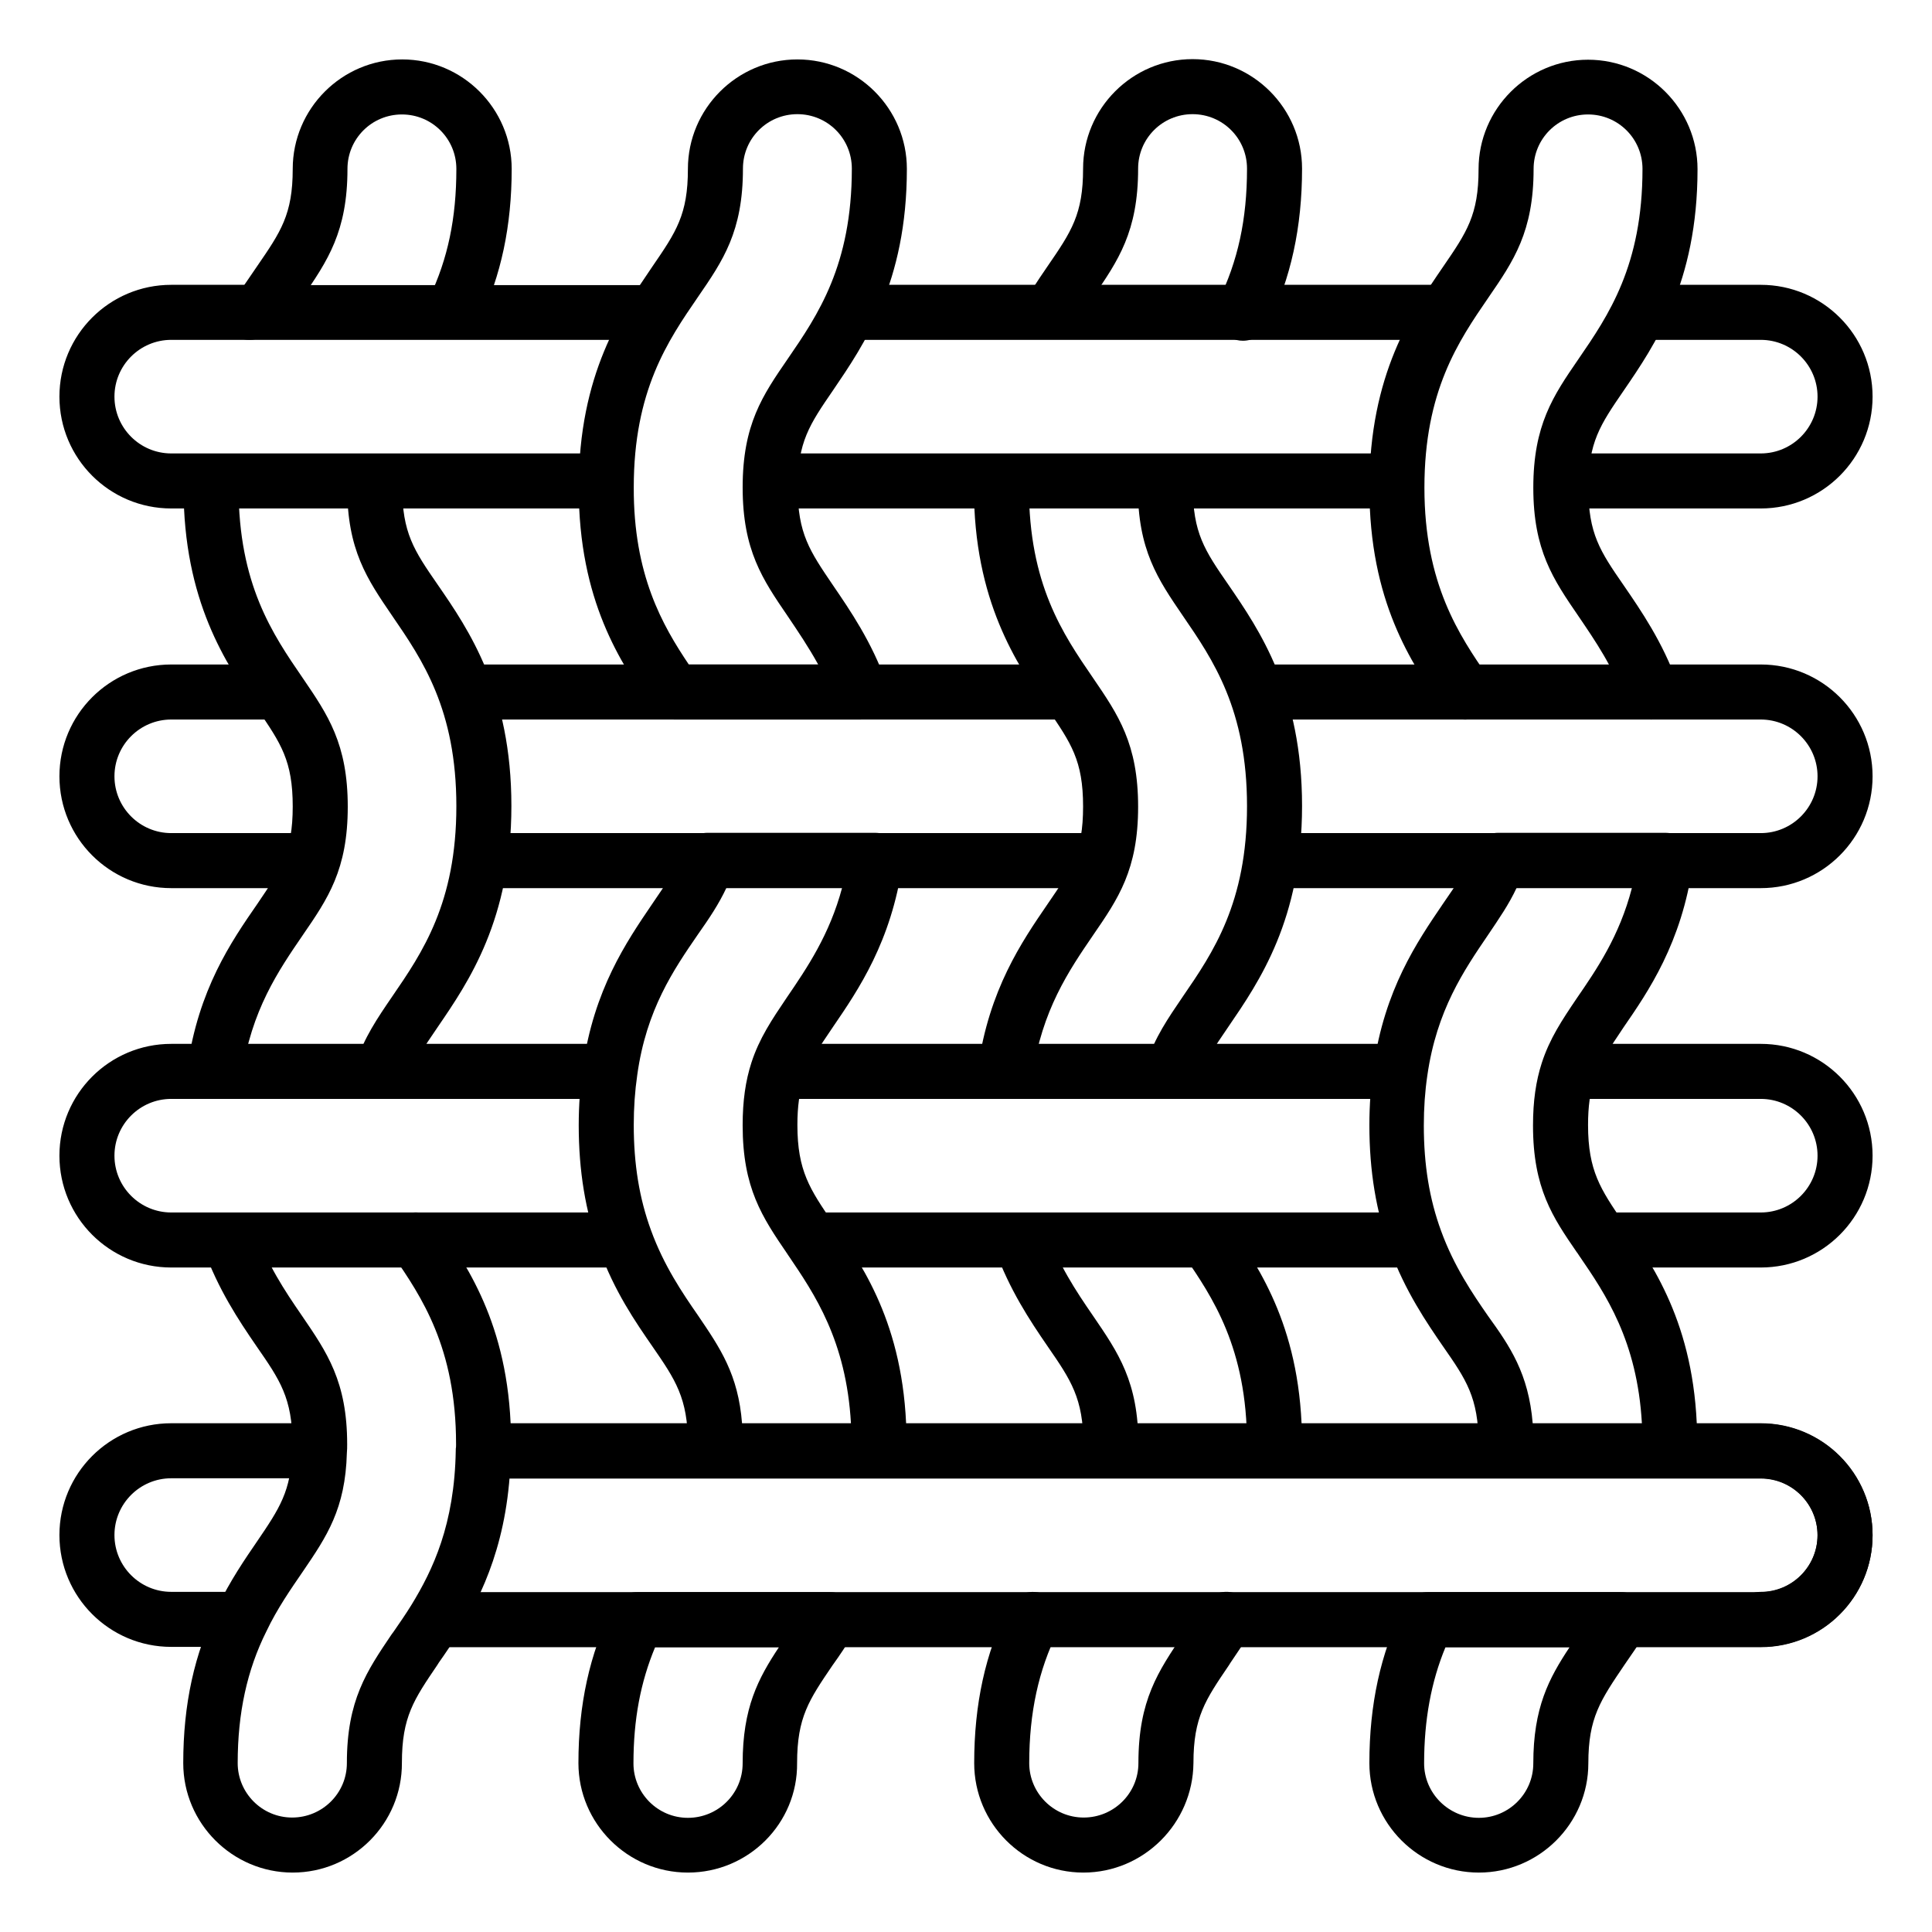 <svg xmlns="http://www.w3.org/2000/svg" id="Layer_1" viewBox="0 0 66 66"><g><g><g><path d="m15.52 11.5c-.13 0-.27-.03-.4-.09-.47-.22-.67-.78-.45-1.25.63-1.32.92-2.71.92-4.39 0-1.03-.83-1.86-1.86-1.86s-1.86.83-1.86 1.86c0 2.14-.68 3.14-1.54 4.39-.16.24-.33.47-.49.72-.28.44-.86.56-1.3.28s-.56-.86-.28-1.3c.18-.26.35-.51.52-.76.81-1.18 1.22-1.77 1.22-3.33 0-2.06 1.68-3.74 3.74-3.74s3.74 1.68 3.74 3.74c0 1.94-.36 3.64-1.1 5.19-.17.34-.51.54-.86.54z"></path></g></g><g><g><path d="m42.46 11.64c-.14 0-.28-.03-.41-.1-.46-.23-.66-.79-.43-1.26.67-1.36.98-2.79.98-4.52 0-1.03-.83-1.86-1.86-1.86s-1.86.83-1.86 1.86c0 2.15-.68 3.14-1.54 4.39-.17.24-.34.5-.51.77-.28.43-.86.56-1.3.28-.43-.28-.56-.86-.28-1.3.18-.28.36-.55.54-.81.81-1.18 1.21-1.77 1.21-3.33 0-2.06 1.68-3.74 3.74-3.74s3.74 1.68 3.74 3.74c0 2-.38 3.75-1.17 5.35-.17.34-.5.53-.85.53z"></path></g></g><g><g><path d="m20.34 17.37h-14.49c-2.11 0-3.82-1.71-3.82-3.82s1.71-3.82 3.82-3.82h2.67c.52 0 .94.42.94.94s-.42.94-.94.94h-2.67c-1.07 0-1.94.87-1.94 1.94s.87 1.94 1.94 1.94h14.49c.52 0 .94.42.94.94s-.42.94-.94.94z"></path></g></g><g><g><path d="m47.26 17.37h-20.78c-.52 0-.94-.42-.94-.94s.42-.94.94-.94h20.78c.52 0 .94.42.94.94s-.43.94-.94.94z"></path></g></g><g><g><path d="m60.15 17.37h-6.63c-.52 0-.94-.42-.94-.94s.42-.94.94-.94h6.63c1.07 0 1.94-.87 1.94-1.94s-.87-1.94-1.94-1.94h-3.8c-.52 0-.94-.42-.94-.94s.42-.94.94-.94h3.8c2.11 0 3.82 1.71 3.82 3.82s-1.71 3.82-3.82 3.82z"></path></g></g><g><g><path d="m48.88 11.61h-19.78c-.52 0-.94-.42-.94-.94s.42-.94.94-.94h19.79c.52 0 .94.42.94.94s-.43.94-.95.94z"></path></g></g><g><g><path d="m22.09 11.61h-13.57c-.52 0-.94-.42-.94-.94s.42-.93.94-.93h13.57c.52 0 .94.42.94.94s-.43.93-.94.93z"></path></g></g><g><g><path d="m50.52 63.97c-2.06 0-3.74-1.68-3.74-3.74 0-2 .38-3.74 1.16-5.32.16-.32.48-.52.84-.52h6.6c.34 0 .65.18.82.48.17.29.16.66-.01.95-.22.37-.45.7-.68 1.03-.84 1.24-1.25 1.83-1.25 3.39 0 2.05-1.68 3.73-3.74 3.73zm-1.14-7.7c-.49 1.18-.73 2.49-.73 3.97 0 1.02.84 1.86 1.87 1.86 1.02 0 1.86-.83 1.86-1.86 0-1.9.53-2.9 1.24-3.97z"></path></g></g><g><g><path d="m57.04 50.5h-5.59c-.52 0-.94-.42-.94-.94v-.23c0-1.59-.43-2.21-1.21-3.33-.55-.8-1.3-1.89-1.82-3.32-.47-1.29-.7-2.68-.7-4.24 0-.69.05-1.35.14-1.98.38-2.66 1.48-4.27 2.37-5.58.48-.69.81-1.18 1-1.78.12-.39.49-.65.89-.65h5.72c.27 0 .53.12.71.32.18.21.26.48.22.75-.38 2.7-1.53 4.36-2.37 5.58-.48.72-.81 1.2-1 1.78-.14.43-.21.92-.21 1.55 0 1.57.43 2.2 1.21 3.34.01.01.02.03.04.05 1.05 1.53 2.48 3.62 2.48 7.5v.23c0 .53-.42.95-.94.95zm-4.68-1.87h3.73c-.16-2.84-1.25-4.43-2.14-5.73-.01-.01-.01-.02-.02-.03-.02-.03-.05-.08-.07-.1-.81-1.18-1.49-2.17-1.49-4.32 0-.84.1-1.52.3-2.14.27-.83.69-1.46 1.19-2.2.68-.99 1.46-2.12 1.89-3.78h-3.94c-.26.56-.6 1.05-.97 1.6-.83 1.22-1.76 2.58-2.08 4.81-.08.54-.12 1.11-.12 1.71 0 1.34.19 2.51.59 3.6.44 1.21 1.08 2.15 1.6 2.9.75 1.04 1.39 1.97 1.53 3.68z"></path></g></g><g><g><path d="m23.5 63.97c-2.06 0-3.74-1.68-3.74-3.74 0-1.99.38-3.73 1.17-5.32.16-.32.48-.52.84-.52h6.59c.34 0 .66.19.82.48.16.3.16.66-.03.95-.24.39-.47.74-.71 1.07-.8 1.18-1.21 1.77-1.21 3.34.02 2.06-1.66 3.74-3.73 3.74zm-1.12-7.7c-.5 1.2-.74 2.47-.74 3.97 0 1.02.83 1.86 1.86 1.86s1.87-.83 1.87-1.86c0-1.9.53-2.9 1.24-3.97z"></path></g></g><g><g><path d="m7.96 56.26h-2.11c-2.11 0-3.82-1.71-3.82-3.82s1.71-3.82 3.82-3.82h4.94c.52 0 .94.42.94.94s-.42.94-.94.94h-4.94c-1.07 0-1.94.87-1.94 1.94s.87 1.94 1.94 1.94h2.11c.52 0 .94.42.94.94s-.42.94-.94.94z"></path></g></g><g><g><path d="m60.15 56.26c-.52 0-.94-.42-.94-.94s.42-.94.94-.94c1.07 0 1.94-.87 1.94-1.94s-.87-1.94-1.94-1.94h-43.56c-.52 0-.94-.42-.94-.94s.42-.94.94-.94h43.56c2.11 0 3.82 1.71 3.82 3.82s-1.71 3.82-3.82 3.82z"></path></g></g><g><g><path d="m10.32 30.34h-4.47c-2.11 0-3.82-1.71-3.82-3.82s1.71-3.82 3.82-3.82h3.45c.52 0 .94.42.94.94s-.42.94-.94.94h-3.45c-1.07 0-1.94.87-1.94 1.94s.87 1.94 1.94 1.94h4.47c.52 0 .94.42.94.94s-.42.94-.94.94z"></path></g></g><g><g><path d="m37.51 30.34h-20.89c-.52 0-.94-.42-.94-.94s.42-.94.94-.94h20.89c.52 0 .94.42.94.94s-.42.94-.94.94z"></path></g></g><g><g><path d="m60.15 30.34h-16.39c-.52 0-.94-.42-.94-.94s.42-.94.94-.94h16.39c1.07 0 1.94-.87 1.94-1.94s-.87-1.94-1.94-1.94h-17.09c-.52 0-.94-.42-.94-.94s.42-.94.94-.94h17.09c2.11 0 3.82 1.71 3.82 3.82s-1.71 3.82-3.82 3.82z"></path></g></g><g><g><path d="m36.5 24.58h-20.33c-.52 0-.94-.42-.94-.94s.42-.94.94-.94h20.33c.52 0 .94.42.94.94s-.42.94-.94.94z"></path></g></g><g><g><path d="m21.13 43.3h-15.28c-2.11 0-3.82-1.71-3.82-3.82s1.71-3.82 3.82-3.82h14.83c.52 0 .94.42.94.94s-.42.94-.94.94h-14.83c-1.07 0-1.94.87-1.94 1.94s.87 1.94 1.94 1.94h15.28c.52 0 .94.42.94.94s-.42.94-.94.94z"></path></g></g><g><g><path d="m48.04 43.3h-20.15c-.52 0-.94-.42-.94-.94s.42-.94.94-.94h20.15c.52 0 .94.42.94.94s-.42.94-.94.94z"></path></g></g><g><g><path d="m60.15 43.3h-5.29c-.52 0-.94-.42-.94-.94s.42-.94.94-.94h5.29c1.07 0 1.94-.87 1.94-1.94s-.87-1.94-1.94-1.94h-6.48c-.52 0-.94-.42-.94-.94s.42-.94.94-.94h6.48c2.11 0 3.82 1.71 3.82 3.82s-1.71 3.82-3.82 3.82z"></path></g></g><g><g><path d="m47.78 37.54h-21.19c-.52 0-.94-.42-.94-.94s.42-.94.94-.94h21.19c.52 0 .94.42.94.94s-.42.94-.94.94z"></path></g></g><g><g><path d="m60.15 56.27h-45.28c-.52 0-.94-.42-.94-.94s.42-.94.94-.94h45.28c1.07 0 1.94-.87 1.94-1.94s-.87-1.94-1.94-1.94h-43.63c-.52 0-.94-.42-.94-.94s.42-.94.94-.94h43.63c2.11 0 3.82 1.71 3.82 3.82s-1.71 3.82-3.82 3.82z"></path></g></g><g><g><path d="m29.4 24.58h-6.37c-.31 0-.6-.15-.77-.41-1.05-1.53-2.49-3.63-2.49-7.51s1.46-6 2.52-7.56c.81-1.18 1.21-1.77 1.21-3.33 0-2.06 1.68-3.74 3.74-3.74s3.74 1.68 3.74 3.74c0 3.88-1.46 6-2.52 7.56-.81 1.18-1.21 1.77-1.21 3.33 0 1.57.41 2.16 1.21 3.34.58.85 1.31 1.91 1.82 3.33.11.29.06.61-.11.86-.18.24-.47.39-.77.39zm-5.87-1.88h4.42c-.33-.6-.69-1.13-1.04-1.65-.86-1.26-1.54-2.25-1.54-4.4s.68-3.14 1.54-4.39c1.03-1.5 2.19-3.2 2.19-6.5 0-1.03-.83-1.86-1.86-1.86s-1.86.83-1.86 1.86c0 2.15-.68 3.14-1.54 4.39-1.03 1.5-2.19 3.2-2.19 6.5-.01 2.99.98 4.71 1.88 6.05z"></path></g></g><g><g><path d="m30.03 50.5h-5.6c-.27 0-.52-.12-.7-.32s-.26-.47-.23-.74c0-.04 0-.07 0-.11 0-1.57-.43-2.2-1.21-3.33-.58-.84-1.3-1.88-1.82-3.32-.47-1.29-.7-2.68-.7-4.24 0-.68.05-1.35.14-1.98.38-2.66 1.48-4.27 2.37-5.58.48-.7.81-1.18 1-1.78.12-.39.49-.65.89-.65h5.73c.27 0 .53.12.71.32.18.21.26.48.22.75-.39 2.65-1.49 4.27-2.38 5.57-.49.72-.81 1.2-1 1.79-.14.43-.21.92-.21 1.55 0 1.57.43 2.2 1.21 3.34.01.01.01.02.02.03.02.03.05.08.07.1 1 1.45 2.43 3.55 2.43 7.42v.23c0 .53-.42.95-.94.95zm-4.68-1.87h3.72c-.16-2.84-1.25-4.43-2.13-5.73-.01-.01-.02-.03-.04-.06-.86-1.26-1.53-2.25-1.53-4.4 0-.84.1-1.52.3-2.14.27-.83.7-1.47 1.2-2.21.71-1.04 1.47-2.16 1.9-3.77h-3.95c-.26.56-.59 1.05-.97 1.59-.84 1.22-1.77 2.58-2.08 4.81-.08.55-.12 1.12-.12 1.71 0 1.34.19 2.51.59 3.6.44 1.21 1.08 2.15 1.6 2.9.76 1.12 1.38 2.02 1.51 3.7z"></path></g></g><g><g><path d="m43.53 50.5c-.04 0-.08 0-.11-.01-.51-.06-.88-.53-.82-1.04 0-.04 0-.07 0-.11 0-3.3-1.19-5.04-2.15-6.44-.29-.43-.18-1.01.24-1.31.43-.29 1.01-.18 1.31.24 1.05 1.53 2.48 3.62 2.48 7.5 0 .11 0 .23-.02.34-.06.48-.46.83-.93.83z"></path></g></g><g><g><path d="m37.94 50.5c-.04 0-.08 0-.11-.01-.51-.06-.88-.53-.82-1.04 0-.04 0-.07 0-.11 0-1.57-.43-2.2-1.21-3.33-.64-.93-1.31-1.95-1.81-3.32-.18-.49.07-1.03.56-1.2.49-.18 1.02.07 1.2.56.42 1.16.99 2.03 1.59 2.9.86 1.26 1.55 2.25 1.55 4.4 0 .11 0 .23-.02.34-.06.46-.47.81-.93.81z"></path></g></g><g><g><path d="m37.01 63.97c-2.06 0-3.73-1.68-3.73-3.74 0-2.01.38-3.76 1.17-5.33.23-.46.79-.65 1.26-.42.46.23.65.8.42 1.26-.65 1.31-.97 2.77-.97 4.49 0 1.02.83 1.86 1.86 1.86s1.87-.83 1.87-1.86c0-2.15.68-3.14 1.53-4.4l.06-.08c.2-.29.41-.59.62-.93.27-.44.85-.57 1.29-.3s.57.85.3 1.29c-.22.36-.45.68-.66 1l-.05.08c-.8 1.18-1.21 1.77-1.21 3.34-.02 2.06-1.7 3.74-3.76 3.74z"></path></g></g><g><g><path d="m40.06 37.54c-.1 0-.19-.01-.29-.05-.49-.16-.76-.69-.6-1.18.28-.87.73-1.52 1.24-2.27 1.03-1.5 2.19-3.2 2.19-6.5s-1.16-5-2.19-6.5c-.86-1.26-1.54-2.25-1.54-4.4 0-.52.42-.94.94-.94s.94.42.94.94c0 1.56.4 2.16 1.21 3.33 1.07 1.56 2.52 3.68 2.52 7.56s-1.46 6-2.52 7.55c-.47.69-.81 1.18-1.01 1.79-.12.42-.49.67-.89.67z"></path></g></g><g><g><path d="m34.34 37.54c-.04 0-.09 0-.13-.01-.51-.07-.87-.55-.8-1.06.38-2.67 1.49-4.29 2.38-5.59.81-1.18 1.21-1.77 1.21-3.33 0-1.57-.41-2.16-1.21-3.33-1.06-1.55-2.52-3.68-2.52-7.56 0-.52.42-.94.94-.94s.94.42.94.94c0 3.3 1.16 5 2.19 6.5.86 1.26 1.54 2.25 1.54 4.4s-.68 3.14-1.54 4.39c-.82 1.2-1.75 2.56-2.07 4.79-.07.46-.47.8-.93.8z"></path></g></g><g><g><path d="m56.41 24.58c-.38 0-.74-.24-.88-.62-.43-1.19-1.03-2.06-1.6-2.9-.87-1.27-1.55-2.26-1.55-4.4s.68-3.14 1.54-4.39c1.03-1.5 2.19-3.2 2.19-6.5 0-1.03-.83-1.86-1.86-1.86s-1.86.83-1.86 1.86c0 2.14-.68 3.14-1.54 4.39-1.03 1.5-2.19 3.2-2.19 6.5s1.2 5.05 2.16 6.45c.29.43.18 1.01-.24 1.31-.43.29-1.01.18-1.31-.24-1.05-1.53-2.49-3.63-2.49-7.51s1.46-6.01 2.52-7.56c.81-1.18 1.21-1.77 1.21-3.33 0-2.06 1.68-3.74 3.74-3.74s3.74 1.68 3.74 3.74c0 3.88-1.46 6.01-2.52 7.56-.81 1.18-1.21 1.77-1.21 3.33s.4 2.16 1.21 3.33c.59.86 1.32 1.92 1.83 3.33.18.49-.08 1.03-.56 1.2-.12.03-.23.05-.33.05z"></path></g></g><g><g><path d="m10 63.97c-2.06 0-3.74-1.68-3.74-3.74 0-2.01.38-3.75 1.17-5.33.43-.9.94-1.64 1.35-2.24.77-1.13 1.17-1.73 1.2-3.13 0-.03 0-.07.01-.1 0-.03 0-.07 0-.1 0-1.57-.43-2.19-1.22-3.33-.64-.93-1.31-1.95-1.81-3.32-.18-.49.07-1.03.56-1.2.49-.18 1.03.07 1.2.56.42 1.16.99 2.03 1.59 2.9.86 1.26 1.55 2.25 1.55 4.4 0 .1 0 .19-.01.29-.05 1.92-.69 2.86-1.5 4.05-.41.6-.88 1.27-1.25 2.05-.66 1.32-.98 2.79-.98 4.5 0 1.02.83 1.86 1.86 1.86s1.87-.83 1.87-1.86c0-2.15.68-3.14 1.53-4.4l.06-.08c.2-.29.41-.59.62-.93.72-1.18 1.47-2.73 1.51-5.28 0-.04 0-.08.01-.11 0-.03 0-.07 0-.1 0-3.3-1.19-5.04-2.15-6.44-.29-.43-.18-1.01.24-1.31.43-.29 1.01-.18 1.31.24 1.05 1.53 2.48 3.62 2.48 7.5 0 .09 0 .19-.01.28-.05 2.99-.98 4.88-1.79 6.2-.23.36-.45.69-.67 1l-.05.08c-.8 1.18-1.21 1.77-1.21 3.34.01 2.07-1.67 3.75-3.73 3.75z"></path></g></g><g><g><path d="m13.05 37.54c-.1 0-.19-.01-.29-.05-.49-.16-.76-.69-.6-1.18.28-.86.72-1.51 1.24-2.27 1.03-1.5 2.19-3.2 2.19-6.5s-1.16-5-2.19-6.5c-.86-1.26-1.54-2.25-1.54-4.4 0-.52.42-.94.94-.94s.94.42.94.94c0 1.56.4 2.16 1.21 3.33 1.07 1.55 2.52 3.68 2.52 7.56s-1.46 6.01-2.52 7.56c-.47.69-.81 1.18-1 1.79-.13.41-.5.66-.9.66z"></path></g></g><g><g><path d="m7.33 37.54c-.04 0-.09 0-.13-.01-.51-.07-.87-.55-.8-1.06.38-2.67 1.49-4.29 2.39-5.59.8-1.18 1.21-1.77 1.21-3.33s-.4-2.15-1.21-3.33c-1.07-1.55-2.52-3.68-2.52-7.56 0-.52.42-.94.94-.94s.94.42.94.94c0 3.3 1.16 5 2.19 6.5.86 1.26 1.54 2.25 1.54 4.4s-.68 3.14-1.54 4.39c-.82 1.2-1.76 2.56-2.08 4.8-.07.45-.47.79-.93.79z"></path></g></g></g></svg>
